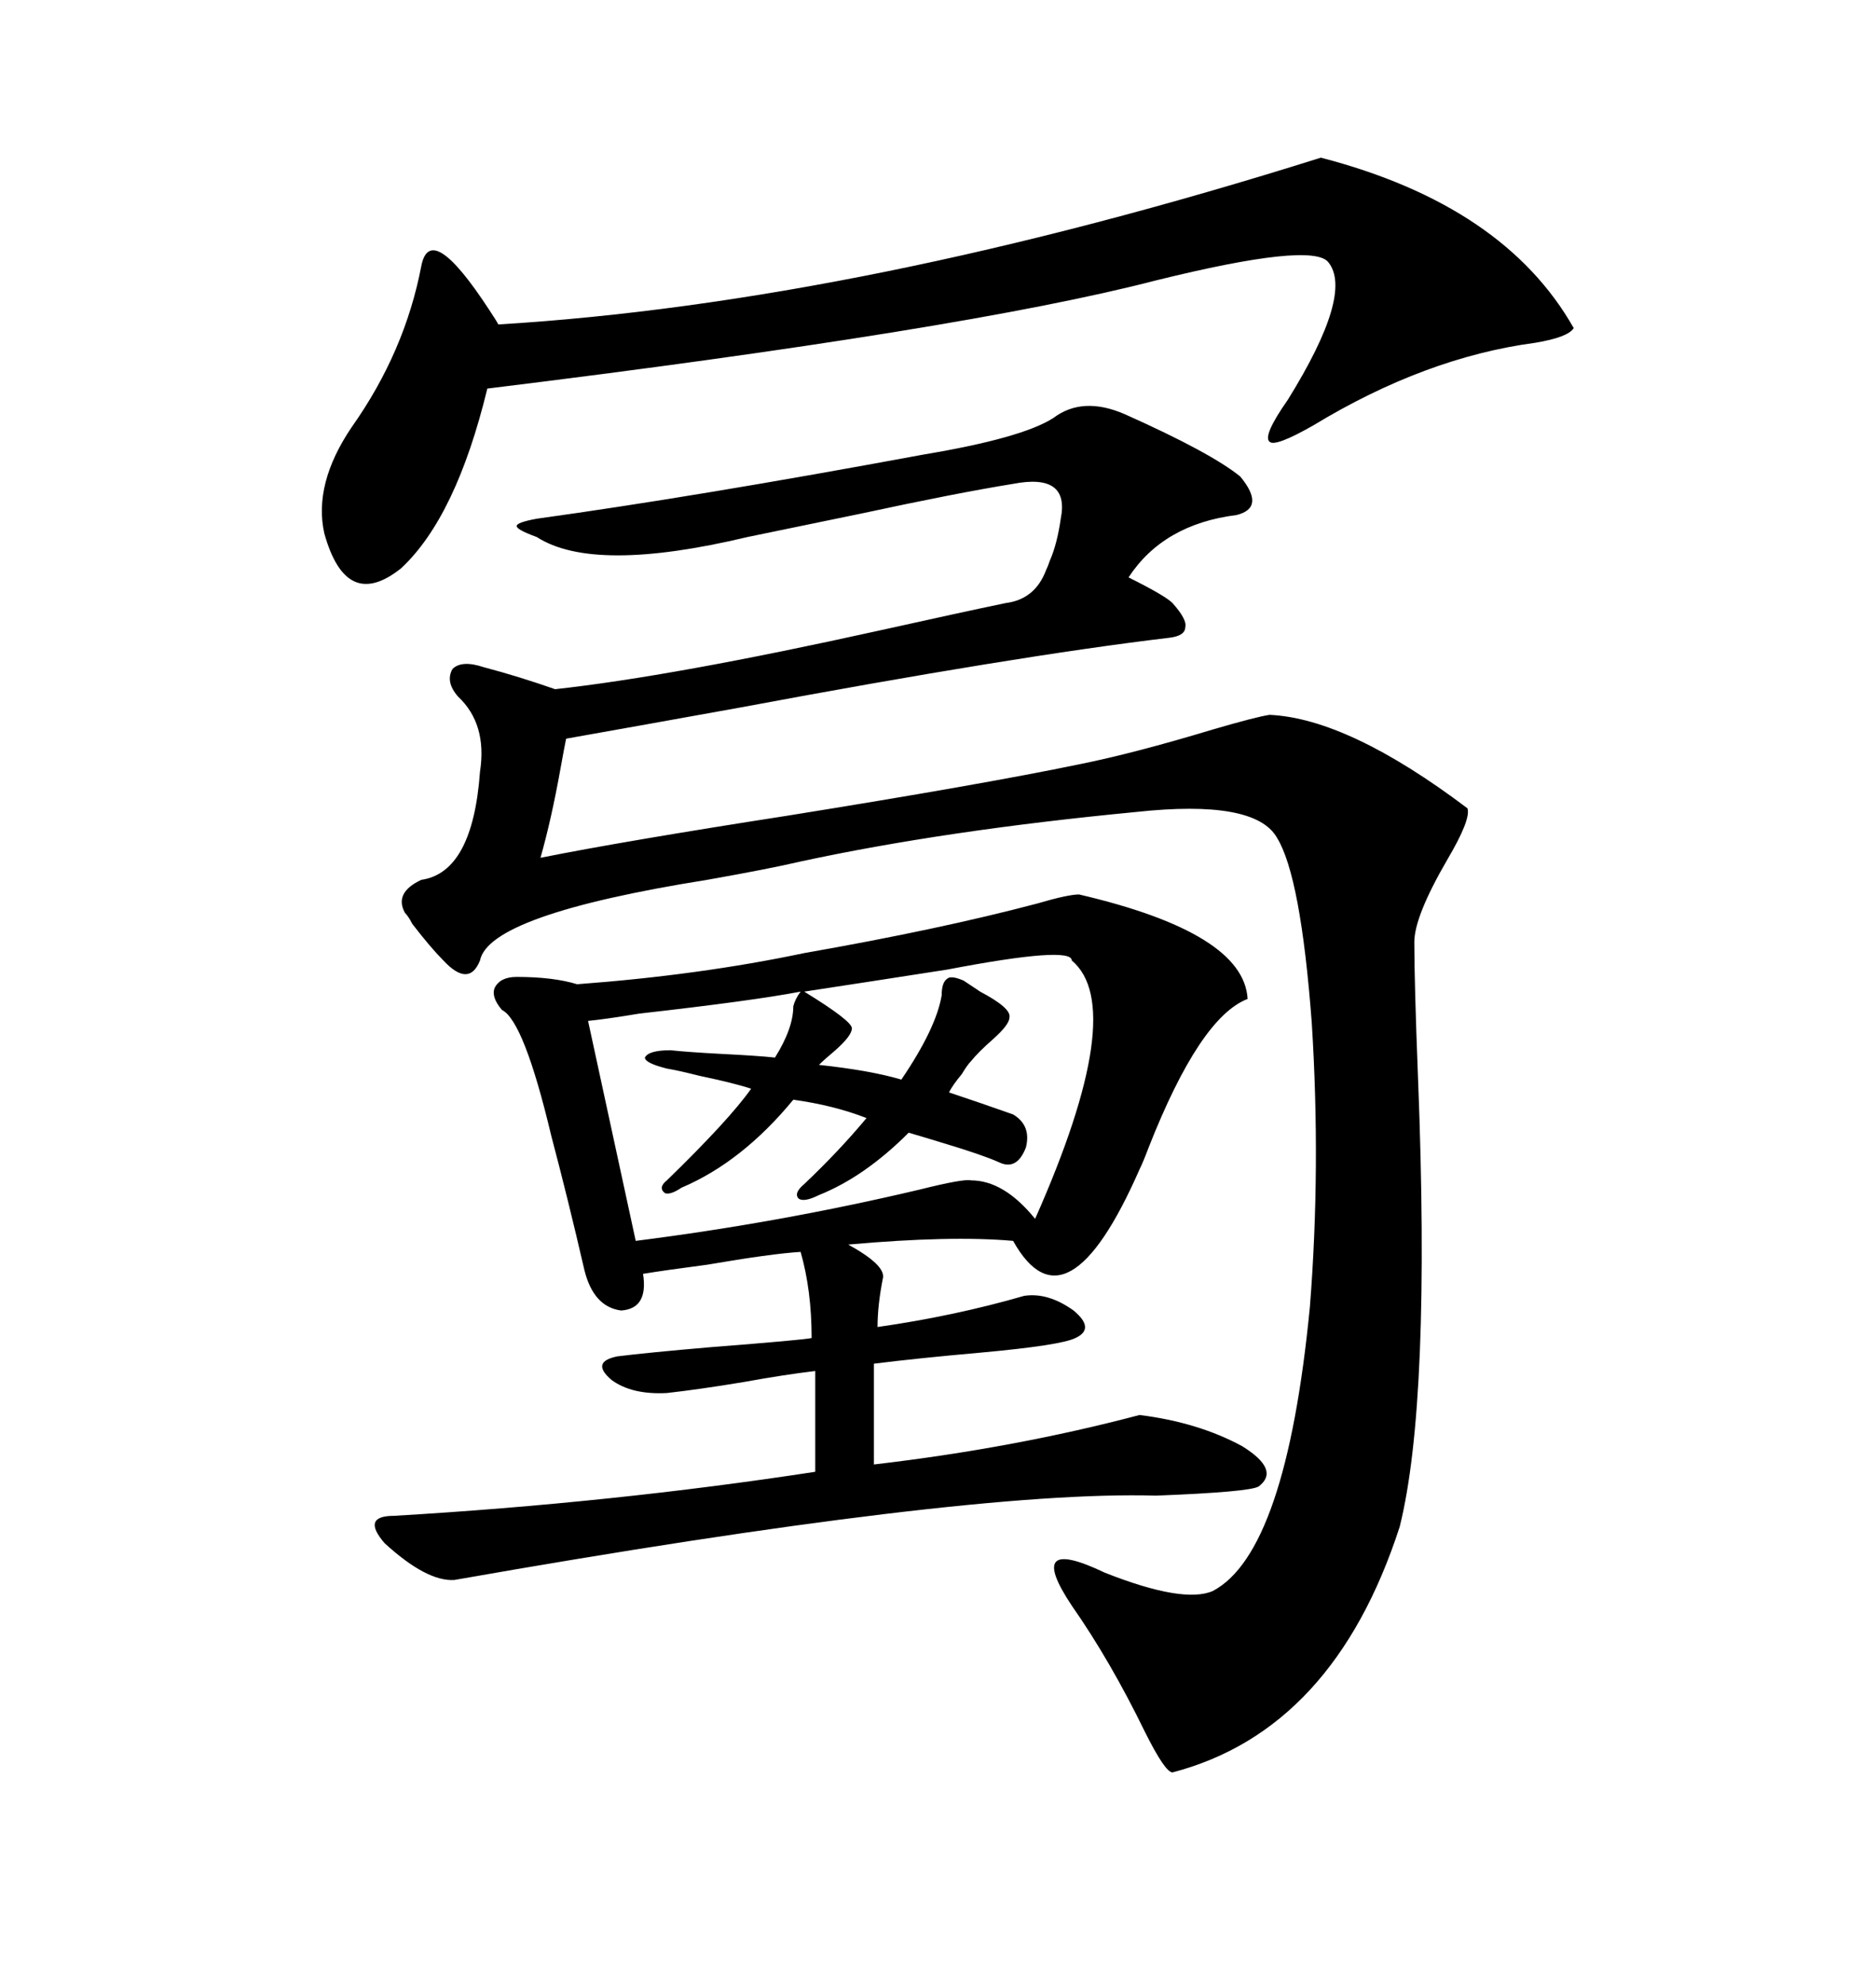 <svg xmlns="http://www.w3.org/2000/svg" xmlns:xlink="http://www.w3.org/1999/xlink" width="300" height="317.285"><path d="M179.88 66.21L179.88 66.21Q193.65 72.36 198.34 76.17L198.34 76.17Q202.44 81.15 197.75 82.32L197.75 82.32Q186.04 83.79 180.47 92.29L180.47 92.29Q186.33 95.21 187.50 96.39L187.50 96.39Q189.84 99.02 189.55 100.20L189.55 100.20Q189.55 101.66 186.91 101.95L186.91 101.95Q162.30 104.88 118.36 113.09L118.36 113.09Q100.49 116.31 90.53 118.07L90.53 118.07Q90.23 119.53 89.65 122.75L89.65 122.75Q88.18 130.96 86.43 137.11L86.43 137.11Q99.61 134.47 125.98 130.37L125.98 130.37Q157.03 125.39 172.56 122.17L172.56 122.17Q181.35 120.41 193.95 116.60L193.95 116.60Q200.98 114.55 203.03 114.26L203.03 114.26Q215.63 114.84 234.67 129.20L234.67 129.20Q235.25 130.96 231.45 137.40L231.45 137.40Q226.17 146.48 226.17 150.59L226.17 150.59Q226.17 157.03 226.76 172.27L226.76 172.27Q228.81 224.12 223.83 244.04L223.83 244.04Q213.28 276.56 187.50 283.30L187.50 283.30Q186.33 283.30 183.11 276.86L183.11 276.86Q177.54 265.43 171.39 256.64L171.39 256.64Q163.77 245.21 176.66 251.37L176.66 251.37Q189.26 256.35 193.95 254.30L193.95 254.30Q205.66 248.14 209.47 208.89L209.47 208.89Q211.23 186.62 209.77 163.48L209.77 163.48Q208.01 140.04 204.20 133.89L204.20 133.89Q200.68 127.73 181.64 129.79L181.64 129.79Q151.17 132.71 128.03 137.70L128.03 137.70Q123.05 138.87 113.09 140.63L113.09 140.63Q78.22 146.19 76.76 153.52L76.76 153.52Q75 157.91 70.90 153.52L70.90 153.52Q68.85 151.46 65.92 147.66L65.92 147.66Q65.33 146.48 64.75 145.90L64.75 145.90Q62.99 142.68 67.38 140.63L67.38 140.63Q75.59 139.45 76.76 123.34L76.76 123.34Q77.93 115.72 73.24 111.33L73.24 111.33Q71.19 108.98 72.36 106.93L72.36 106.93Q73.83 105.47 77.34 106.64L77.34 106.64Q82.91 108.11 88.77 110.16L88.77 110.16Q107.52 108.11 140.63 100.78L140.63 100.78Q153.81 97.85 160.84 96.39L160.84 96.39Q165.53 95.80 167.29 91.11L167.29 91.11Q167.58 90.53 167.87 89.65L167.87 89.65Q169.04 87.01 169.63 82.91L169.63 82.91Q171.09 75.59 162.01 77.34L162.01 77.34Q152.93 78.81 137.99 82.03L137.99 82.03Q126.56 84.38 119.53 85.84L119.53 85.84Q94.92 91.70 85.84 85.84L85.84 85.84Q82.62 84.67 82.62 84.08L82.62 84.08Q82.62 83.50 85.84 82.91L85.84 82.91Q111.33 79.39 147.66 72.66L147.66 72.66Q163.48 70.02 168.46 66.80L168.46 66.80Q173.14 63.28 179.88 66.21ZM128.03 200.10L128.03 200.10Q123.34 200.39 113.09 202.15L113.09 202.15Q106.35 203.03 102.83 203.61L102.83 203.61Q103.71 209.18 99.32 209.47L99.32 209.47Q94.92 208.89 93.46 203.03L93.46 203.03Q90.82 191.60 88.18 181.64L88.18 181.64Q83.79 163.18 80.27 161.43L80.27 161.43Q78.52 159.38 79.10 157.91L79.10 157.91Q79.98 156.15 82.62 156.15L82.62 156.15Q88.48 156.15 92.29 157.32L92.29 157.32Q111.91 155.86 128.61 152.34L128.61 152.34Q150.29 148.54 165.82 144.43L165.82 144.43Q170.80 142.97 172.56 142.97L172.56 142.97Q198.93 149.12 199.51 159.67L199.51 159.67Q191.89 162.60 183.69 183.40L183.69 183.40Q182.81 185.74 182.23 186.91L182.23 186.91Q170.51 213.57 162.01 198.34L162.01 198.34Q152.05 197.46 135.64 198.93L135.64 198.93Q141.50 202.15 141.21 204.20L141.21 204.20Q140.33 208.59 140.33 212.11L140.33 212.11Q152.64 210.35 163.77 207.13L163.77 207.13Q167.58 206.54 171.68 209.47L171.68 209.47Q175.20 212.40 171.97 213.87L171.97 213.87Q169.63 215.04 156.74 216.21L156.74 216.21Q146.78 217.09 139.75 217.97L139.75 217.97L139.75 234.08Q162.30 231.45 182.23 226.17L182.23 226.17Q191.60 227.34 198.63 231.15L198.63 231.15Q204.79 234.96 201.27 237.60L201.27 237.60Q199.80 238.48 184.86 239.06L184.86 239.06Q154.39 238.18 72.66 252.54L72.66 252.54Q68.26 252.83 61.52 246.68L61.52 246.68Q57.71 242.29 62.99 242.29L62.99 242.29Q97.85 240.23 130.37 235.25L130.37 235.25L130.37 219.14Q125.39 219.73 118.95 220.90L118.95 220.90Q111.91 222.07 106.64 222.66L106.64 222.66Q101.07 222.95 97.85 220.61L97.85 220.61Q94.34 217.68 98.73 216.80L98.73 216.80Q103.42 216.21 113.67 215.33L113.67 215.33Q128.61 214.16 129.79 213.87L129.79 213.87Q129.79 206.25 128.03 200.10ZM211.23 25.20L211.23 25.20Q240.53 32.81 251.66 52.44L251.66 52.44Q250.78 53.91 245.51 54.79L245.51 54.79Q227.93 57.13 210.06 67.97L210.06 67.97Q203.91 71.48 203.03 70.61L203.03 70.61Q201.86 69.73 205.96 63.87L205.96 63.87Q216.50 46.88 212.40 41.89L212.40 41.89Q209.77 38.67 184.86 44.82L184.86 44.82Q154.39 52.73 77.93 62.11L77.93 62.11Q72.95 82.62 64.16 90.82L64.16 90.82Q55.37 97.85 51.86 85.25L51.86 85.25Q50.10 77.34 56.25 68.26L56.25 68.26Q64.75 56.25 67.38 42.48L67.38 42.48Q68.85 35.16 78.22 49.51L78.22 49.51Q79.39 51.27 79.69 51.86L79.69 51.86Q137.70 48.34 211.23 25.20ZM106.64 170.80L106.64 170.80Q103.13 169.92 103.13 169.04L103.13 169.04Q103.71 167.87 107.23 167.87L107.23 167.87Q109.86 168.16 115.43 168.46L115.43 168.46Q121.29 168.75 123.93 169.04L123.93 169.04Q126.86 164.36 126.86 160.84L126.86 160.84Q127.15 159.67 128.03 158.50L128.03 158.50Q120.41 159.96 102.25 162.01L102.25 162.01Q96.97 162.89 94.04 163.18L94.04 163.18L101.66 198.34Q124.80 195.41 147.07 190.14L147.07 190.14Q154.10 188.38 155.27 188.67L155.27 188.67Q160.55 188.67 165.53 194.82L165.53 194.82Q180.47 161.13 171.39 153.52L171.39 153.52Q171.39 151.17 151.46 154.98L151.46 154.98Q138.28 157.03 128.61 158.50L128.61 158.50Q136.23 163.18 136.23 164.36L136.23 164.36Q136.23 165.53 133.59 167.87L133.59 167.87Q131.84 169.34 130.96 170.21L130.96 170.21Q139.16 171.09 144.14 172.56L144.14 172.56Q149.71 164.36 150.59 159.08L150.59 159.08Q150.59 157.03 151.46 156.45L151.46 156.45Q152.05 155.86 154.10 156.74L154.10 156.74Q154.98 157.32 156.74 158.50L156.74 158.50Q161.72 161.13 161.43 162.60L161.43 162.60Q161.43 163.77 158.79 166.11L158.79 166.11Q156.45 168.16 155.27 169.63L155.27 169.63Q154.69 170.21 153.81 171.68L153.81 171.68Q152.34 173.44 151.76 174.61L151.76 174.61Q157.03 176.37 162.01 178.13L162.01 178.13Q164.94 179.88 164.06 183.40L164.06 183.40Q162.60 187.21 159.67 185.74L159.67 185.74Q157.03 184.57 151.17 182.81L151.17 182.81Q147.36 181.64 145.31 181.05L145.31 181.05Q138.28 188.09 130.96 191.02L130.96 191.02Q128.61 192.19 127.73 191.60L127.73 191.60Q126.86 190.72 128.61 189.26L128.61 189.26Q134.18 183.98 138.57 178.71L138.57 178.71Q133.30 176.66 126.86 175.78L126.86 175.78Q118.65 185.74 108.98 189.84L108.98 189.84Q107.23 191.02 106.35 190.72L106.35 190.72Q105.18 189.84 106.64 188.67L106.64 188.67Q116.60 179.00 120.12 174.02L120.12 174.02Q117.48 173.14 111.91 171.97L111.91 171.97Q108.40 171.09 106.64 170.80Z"/></svg>